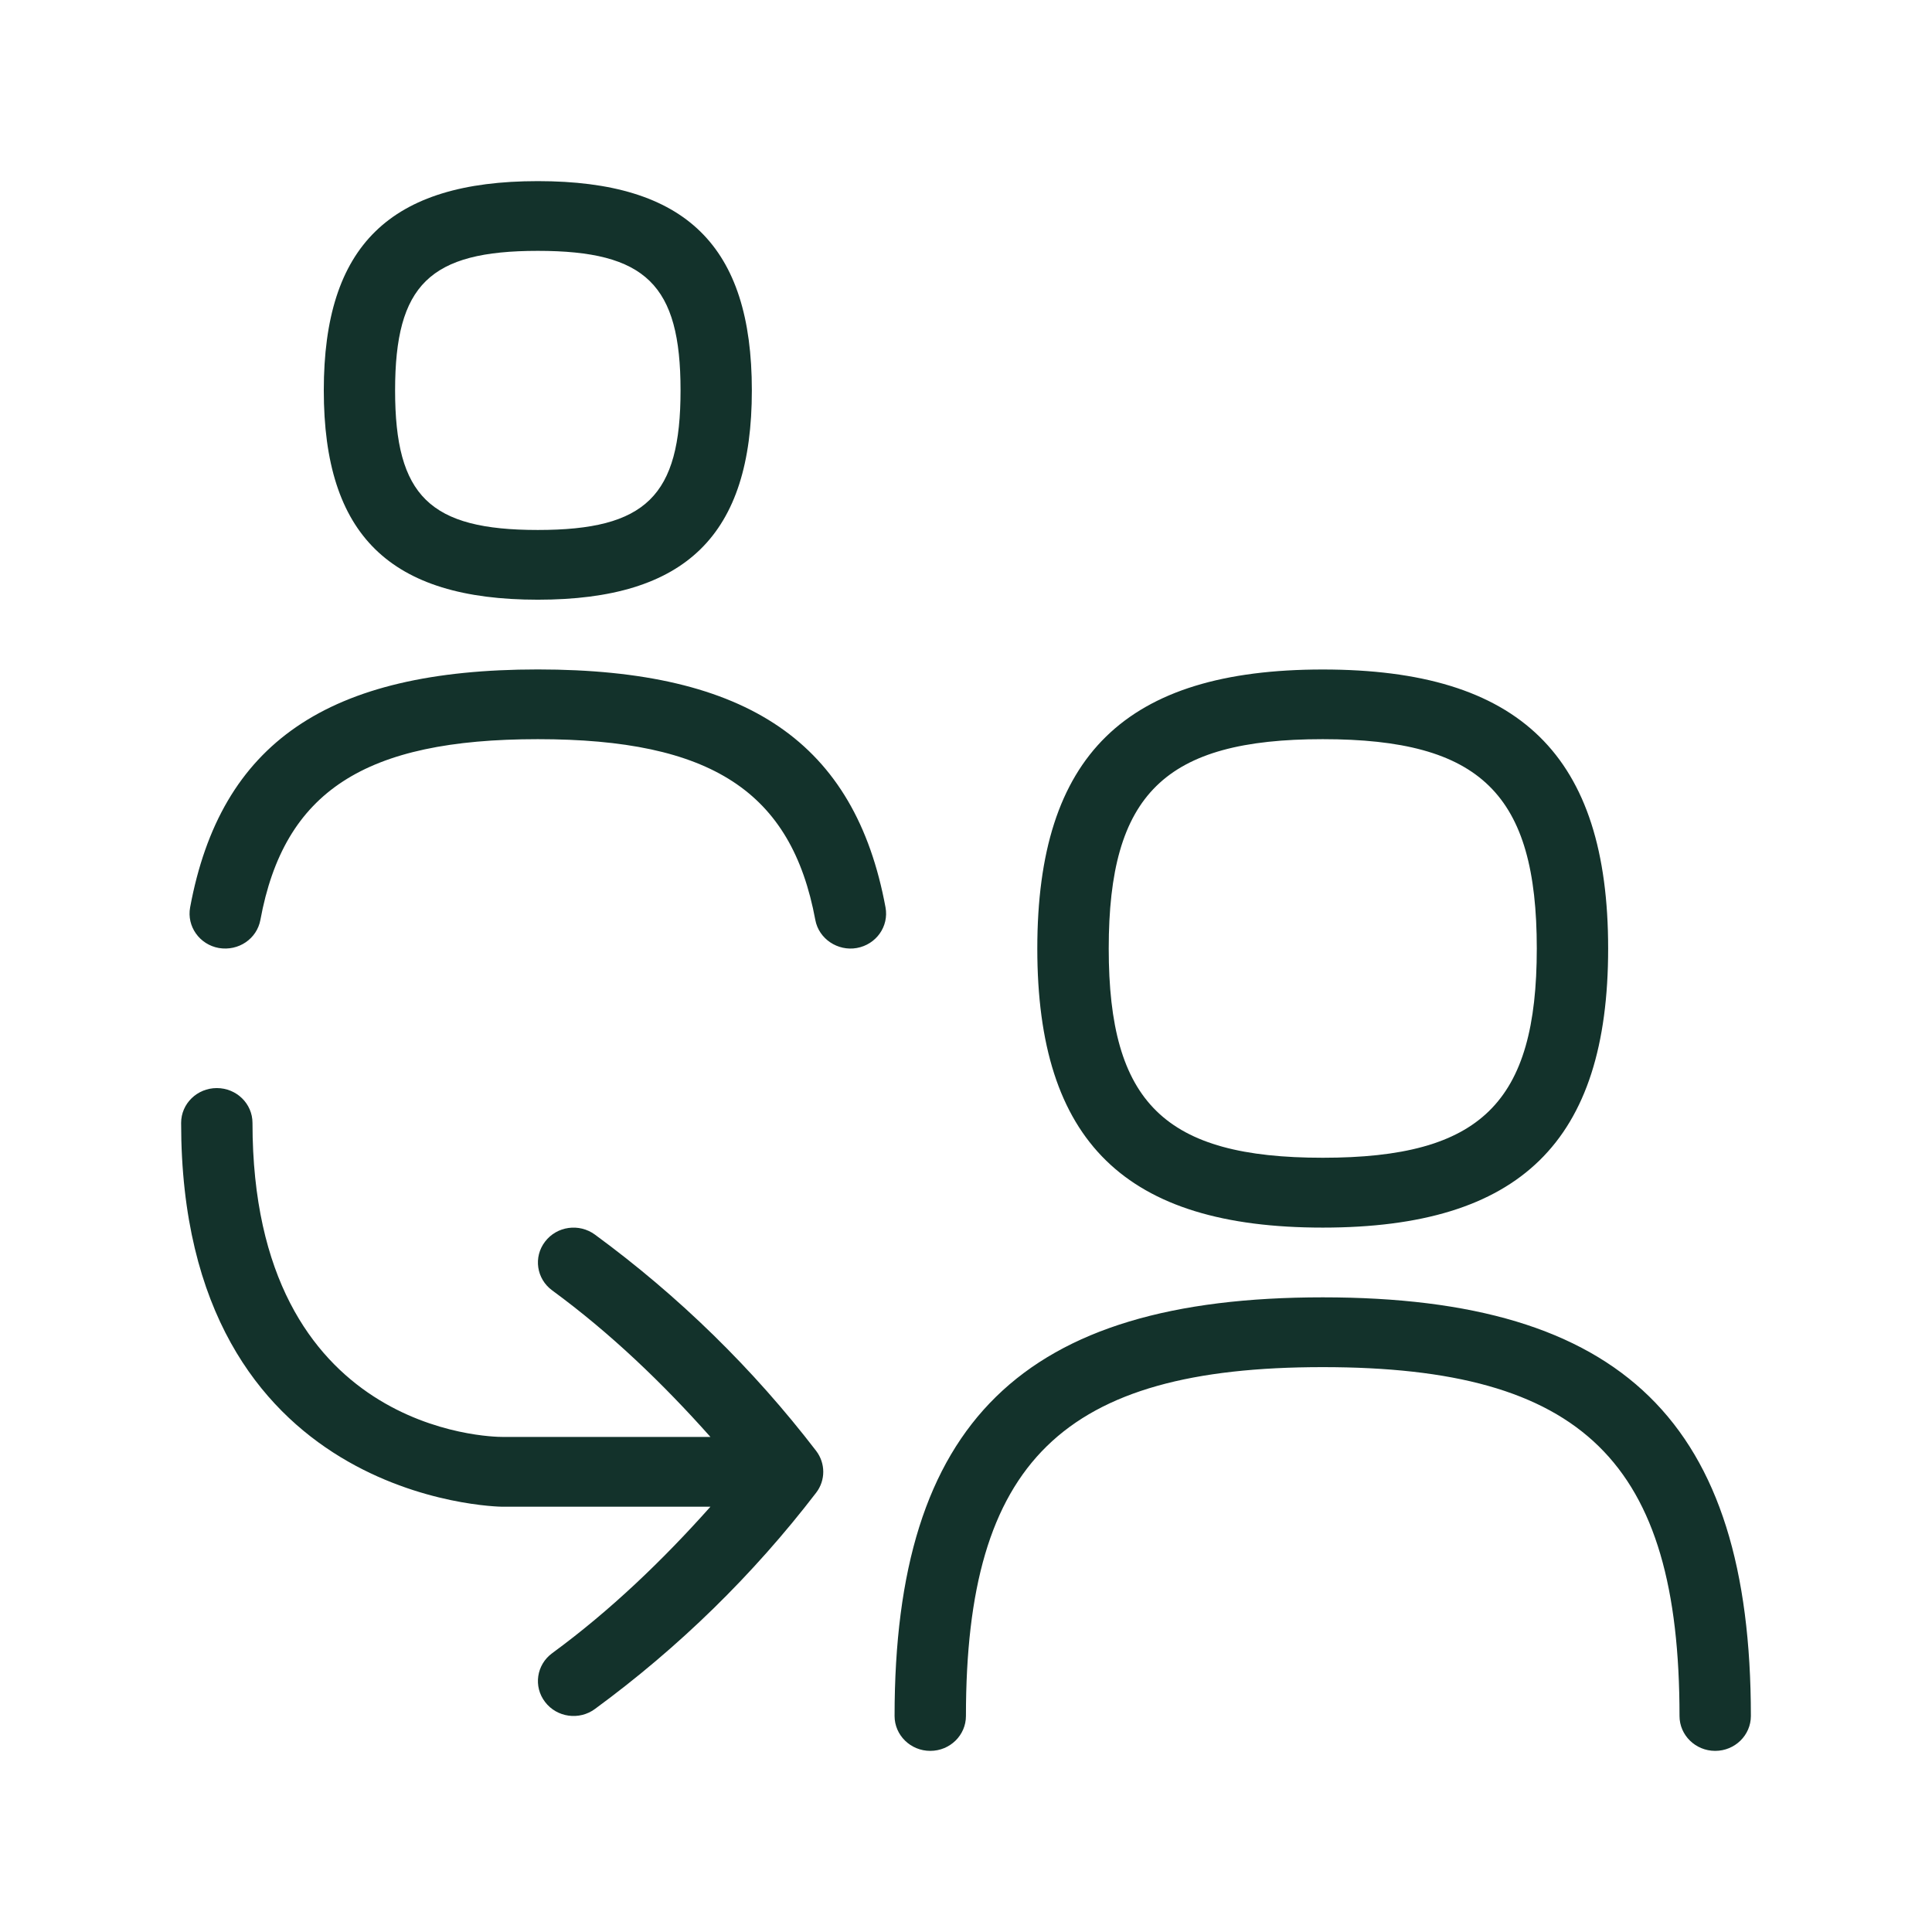 <svg xmlns="http://www.w3.org/2000/svg" fill="none" viewBox="0 0 32 32" height="32" width="32">
<path fill="#13322B" d="M21.909 20.333C25.178 20.333 26.636 18.908 26.636 15.711C26.636 12.514 25.178 11.089 21.909 11.089C18.639 11.089 17.181 12.514 17.181 15.711C17.181 18.908 18.639 20.333 21.909 20.333ZM21.909 12.243C24.527 12.243 25.454 13.151 25.454 15.71C25.454 18.269 24.526 19.176 21.909 19.176C19.292 19.176 18.364 18.269 18.364 15.71C18.364 13.151 19.292 12.243 21.909 12.243ZM8.908 9.933C11.361 9.933 12.453 8.863 12.453 6.466C12.453 4.07 11.359 3 8.908 3C6.457 3 5.363 4.07 5.363 6.466C5.363 8.863 6.457 9.933 8.908 9.933ZM8.908 4.155C10.698 4.155 11.272 4.716 11.272 6.466C11.272 8.217 10.698 8.778 8.908 8.778C7.118 8.778 6.544 8.217 6.544 6.466C6.544 4.716 7.118 4.155 8.908 4.155ZM13.518 24.031C13.675 24.237 13.675 24.52 13.518 24.724C12.476 26.083 11.243 27.288 9.854 28.306C9.596 28.497 9.224 28.448 9.028 28.19C8.832 27.935 8.885 27.573 9.146 27.382C10.113 26.673 10.975 25.844 11.767 24.956H8.318C8.265 24.956 3 24.882 3 18.599C3 18.28 3.265 18.022 3.591 18.022C3.917 18.022 4.182 18.28 4.182 18.599C4.182 23.741 8.149 23.8 8.318 23.8H11.767C10.975 22.91 10.113 22.082 9.146 21.373C8.885 21.182 8.832 20.82 9.028 20.565C9.224 20.308 9.593 20.258 9.854 20.449C11.244 21.468 12.476 22.673 13.518 24.031ZM14.667 15.029C14.725 15.344 14.513 15.644 14.191 15.702C13.877 15.758 13.562 15.552 13.504 15.236C13.109 13.111 11.779 12.243 8.908 12.243C6.037 12.243 4.705 13.11 4.313 15.236C4.255 15.549 3.952 15.757 3.625 15.702C3.305 15.645 3.091 15.344 3.149 15.029C3.654 12.304 5.429 11.088 8.908 11.088C12.387 11.088 14.162 12.303 14.667 15.029ZM29 28.422C29 28.741 28.735 29 28.409 29C28.083 29 27.818 28.741 27.818 28.422C27.818 24.21 26.216 22.644 21.909 22.644C17.601 22.644 15.999 24.21 15.999 28.422C15.999 28.741 15.735 29 15.408 29C15.082 29 14.817 28.741 14.817 28.422C14.817 23.562 16.939 21.488 21.909 21.488C26.879 21.488 29 23.562 29 28.422Z"></path>
</svg>
